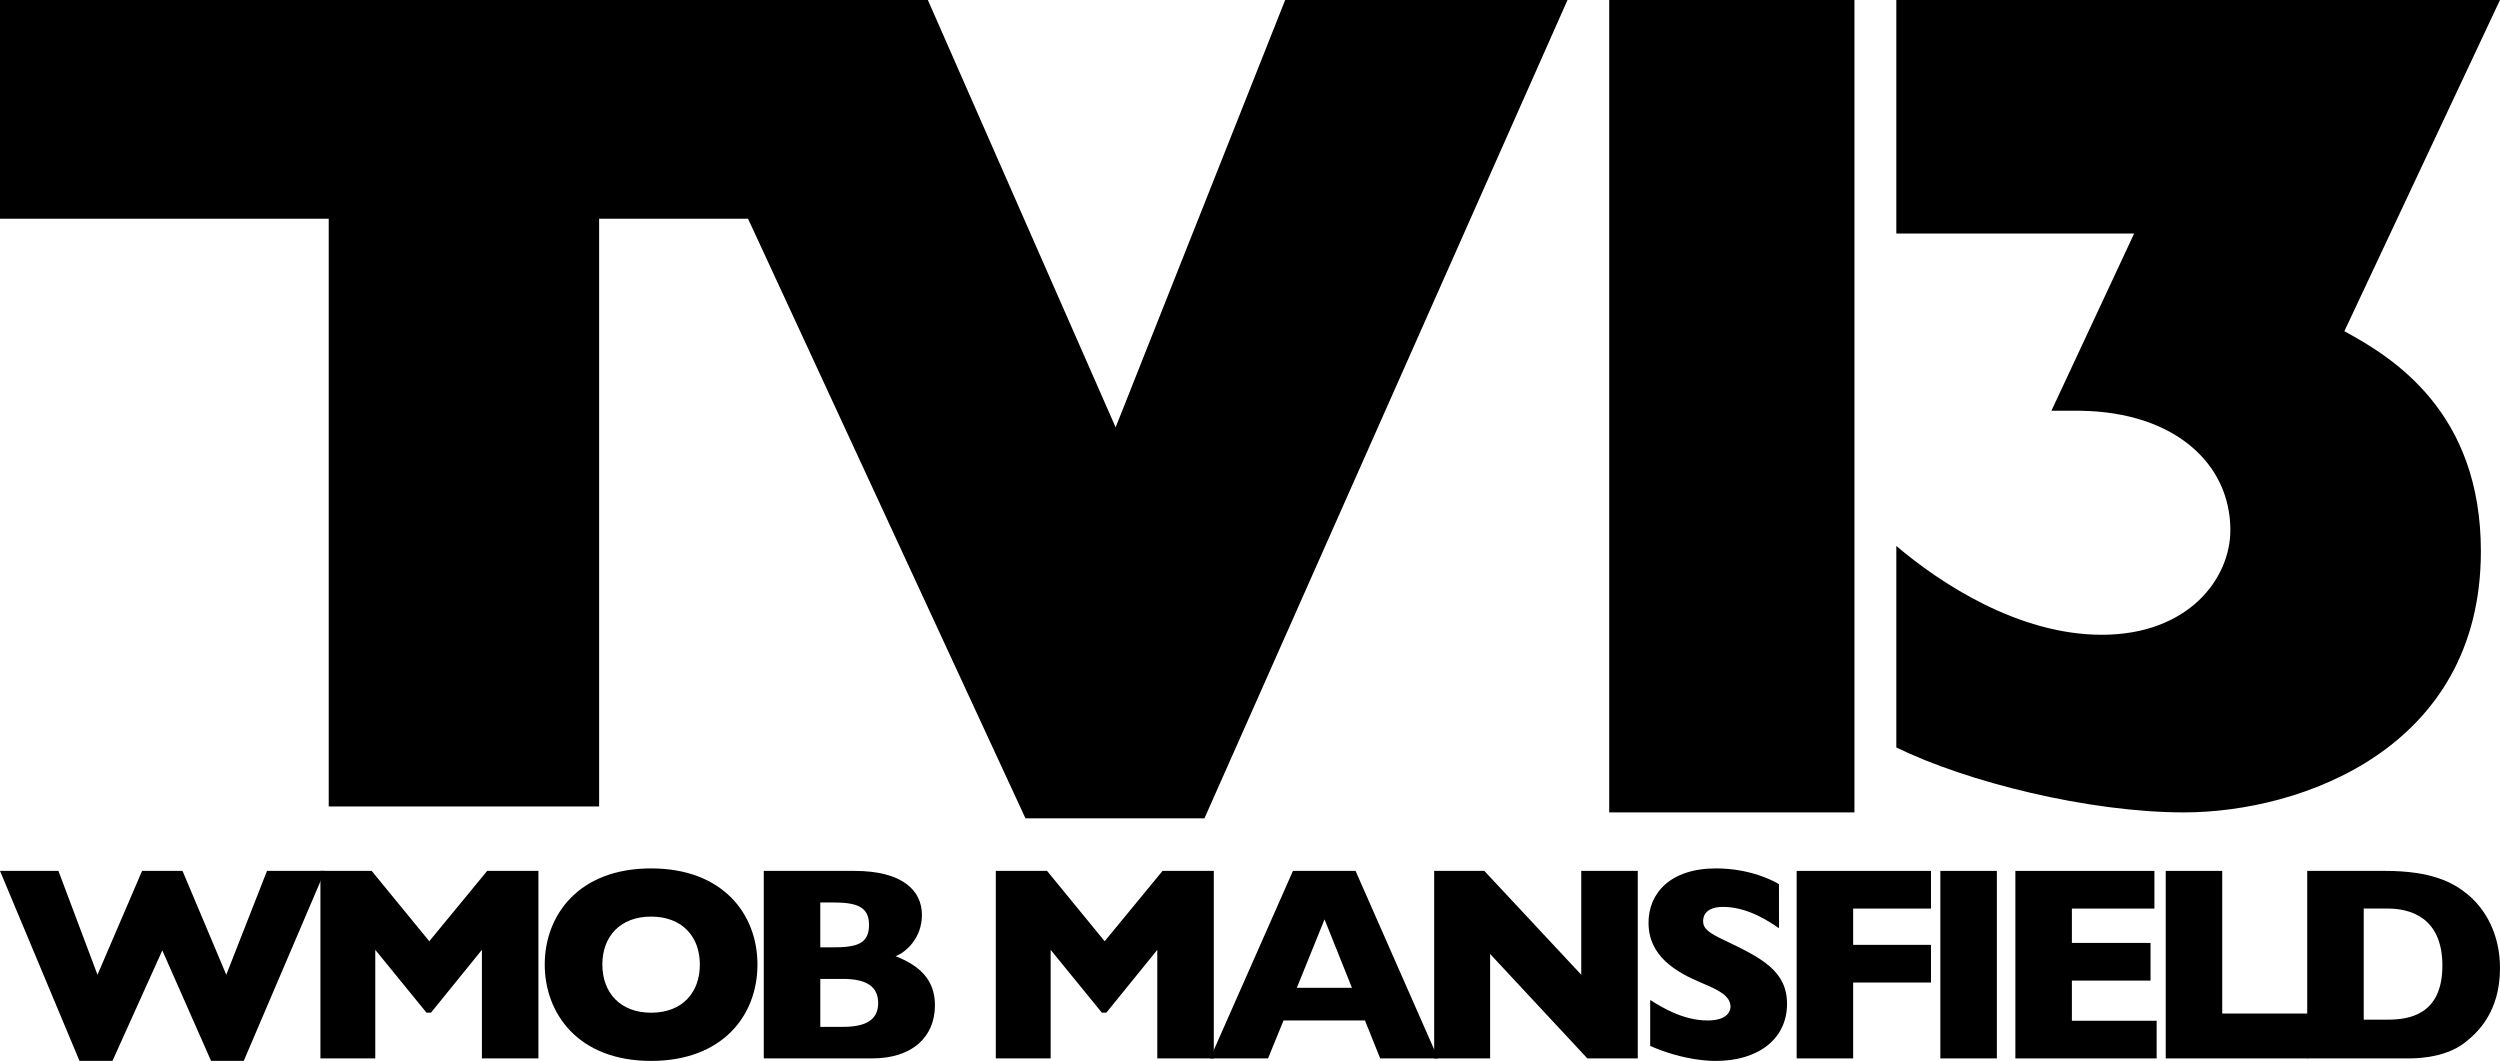 <?xml version="1.0" encoding="UTF-8" standalone="no"?>
<!-- Created with Inkscape (http://www.inkscape.org/) -->

<svg
   width="228.954mm"
   height="97.16mm"
   viewBox="0 0 228.954 97.16"
   version="1.1"
   id="svg15723"
   sodipodi:docname="WMOB_1979.svg"
   inkscape:version="1.2 (dc2aedaf03, 2022-05-15)"
   xmlns:inkscape="http://www.inkscape.org/namespaces/inkscape"
   xmlns:sodipodi="http://sodipodi.sourceforge.net/DTD/sodipodi-0.dtd"
   xmlns="http://www.w3.org/2000/svg"
   xmlns:svg="http://www.w3.org/2000/svg">
  <sodipodi:namedview
     id="namedview15725"
     pagecolor="#ffffff"
     bordercolor="#000000"
     borderopacity="0.25"
     inkscape:showpageshadow="2"
     inkscape:pageopacity="0.0"
     inkscape:pagecheckerboard="0"
     inkscape:deskcolor="#d1d1d1"
     inkscape:document-units="mm"
     showgrid="false"
     inkscape:zoom="0.5852904"
     inkscape:cx="508.29468"
     inkscape:cy="293.87121"
     inkscape:window-width="1600"
     inkscape:window-height="837"
     inkscape:window-x="-8"
     inkscape:window-y="-8"
     inkscape:window-maximized="1"
     inkscape:current-layer="text16261" />
  <defs
     id="defs15720" />
  <g
     inkscape:label="Layer 1"
     inkscape:groupmode="layer"
     id="layer1"
     transform="translate(-76.31,-67.642)">
    <g
       aria-label="TV13"
       id="text16261"
       style="font-weight:bold;font-size:50.8px;font-family:'Gill Sans MT Pro';-inkscape-font-specification:'Gill Sans MT Pro Bold';fill:#2a2a6e;stroke-width:0.265">
      <path
         id="path16475"
         d="M 76.31,67.642 V 87.672 h 30.105 v 53.825 h 24.764 V 87.672 h 13.638 l 25.409,54.917 h 16.388 L 219.866,67.642 H 194.009 L 178.481,106.778 161.285,67.642 H 135.55 Z m 147.374,0 V 142.043 H 246.143 V 67.642 Z m 26.294,0 v 21.387 h 21.781 l -7.577,16.231 h 2.67 c 8.619,0.121 13.718,4.855 13.718,10.925 0,4.492 -3.885,9.59 -11.776,9.59 -7.648,0 -14.81,-4.734 -18.816,-8.133 v 18.452 c 6.434,3.156 17.602,5.948 26.343,5.948 10.683,0 27.192,-5.827 27.192,-23.915 0,-12.746 -8.012,-17.723 -12.503,-20.151 l 14.253,-30.335 h -13.773 z"
         style="fill:#000000;stroke-width:0.632" />
      <g
         aria-label="WMOB MANSFIELD"
         id="text16628"
         style="font-size:25.366px;letter-spacing:-2.642px;fill:#000000;stroke-width:0.035">
        <path
           d="m 76.31,147.4 7.28,17.401 h 3.019 l 4.566,-10.121 4.465,10.121 h 2.993 l 7.432,-17.401 h -5.302 l -3.729,9.512 -4.008,-9.512 h -3.704 l -4.084,9.512 -3.577,-9.512 z"
           id="path16630" />
        <path
           d="m 105.655,164.573 h 5.023 v -9.944 l 4.693,5.758 h 0.406 l 4.667,-5.758 v 9.944 h 5.175 v -17.173 h -4.693 l -5.302,6.443 -5.276,-6.443 h -4.693 z"
           id="path16632" />
        <path
           d="m 145.679,155.974 c 0,-4.642 -3.196,-8.802 -9.741,-8.802 -6.722,0 -9.741,4.363 -9.741,8.802 0,4.439 3.019,8.828 9.741,8.828 6.494,0 9.741,-4.109 9.741,-8.828 z m -14.205,0 c 0,-2.587 1.649,-4.388 4.465,-4.388 2.866,0 4.465,1.852 4.465,4.388 0,2.562 -1.598,4.414 -4.465,4.414 -2.816,0 -4.465,-1.826 -4.465,-4.414 z"
           id="path16634" />
        <path
           d="m 146.258,147.4 v 17.173 h 9.918 c 3.704,0 5.758,-1.979 5.758,-4.87 0,-2.384 -1.471,-3.653 -3.602,-4.49 0.989,-0.38 2.41,-1.7 2.41,-3.78 0,-2.232 -1.776,-4.033 -6.189,-4.033 z m 6.266,2.892 c 2.08,0 3.374,0.279 3.374,2.055 0,1.776 -1.192,2.055 -3.348,2.055 h -1.116 v -4.109 z m 1.015,7.001 c 2.131,0 3.196,0.71 3.196,2.207 0,1.497 -1.065,2.182 -3.196,2.182 h -2.105 v -4.388 z"
           id="path16636" />
        <path
           d="m 167.507,164.573 h 5.023 v -9.944 l 4.693,5.758 h 0.406 l 4.667,-5.758 v 9.944 h 5.175 v -17.173 h -4.693 l -5.302,6.443 -5.276,-6.443 h -4.693 z"
           id="path16638" />
        <path
           d="m 201.316,161.098 1.395,3.475 h 5.302 l -7.559,-17.173 h -5.733 l -7.585,17.173 h 5.302 l 1.421,-3.475 z m -6.24,-2.993 2.537,-6.266 2.511,6.266 z"
           id="path16640" />
        <path
           d="m 207.654,147.4 v 17.173 h 5.124 v -9.563 l 8.904,9.563 h 4.617 v -17.173 h -5.175 v 9.512 l -8.878,-9.512 z"
           id="path16642" />
        <path
           d="m 239.231,148.618 c -0.355,-0.228 -2.537,-1.446 -5.758,-1.446 -4.236,0 -6.189,2.308 -6.189,4.972 0,3.069 2.486,4.515 4.896,5.53 1.395,0.583 2.613,1.141 2.613,2.156 0,0.178 -0.051,1.268 -2.105,1.268 -2.283,0 -4.287,-1.268 -5.251,-1.877 v 4.211 c 3.145,1.37 5.555,1.37 6.037,1.37 3.78,0 6.494,-1.953 6.494,-5.226 0,-2.993 -2.283,-4.185 -5.707,-5.809 -1.446,-0.685 -1.979,-1.065 -1.979,-1.776 0,-0.609 0.406,-1.294 1.826,-1.294 2.207,0 4.135,1.268 5.124,1.953 z"
           id="path16644" />
        <path
           d="m 240.85,147.4 v 17.173 h 5.175 v -6.95 h 7.128 v -3.45 h -7.128 v -3.323 h 7.128 v -3.45 z"
           id="path16646" />
        <path
           d="m 254.011,147.4 v 17.173 h 5.175 v -17.173 z"
           id="path16648" />
        <path
           d="m 266.056,161.124 v -3.678 h 7.204 v -3.45 h -7.204 v -3.145 h 7.559 v -3.45 h -12.734 v 17.173 h 12.937 v -3.45 z"
           id="path16650" />
        <path
           d="m 274.651,147.4 v 17.173 h 13.038 v -4.109 h -7.864 v -13.064 z"
           id="path16652" />
        <path
           d="m 287.609,147.4 v 17.173 h 9.005 c 0.482,0 3.45,0.101 5.428,-1.446 1.141,-0.888 3.222,-2.79 3.222,-6.824 0,-3.145 -1.37,-5.454 -2.993,-6.773 -1.268,-1.04 -3.222,-2.131 -7.534,-2.131 z m 5.175,3.45 h 2.207 c 1.852,0 4.997,0.66 4.997,5.226 0,4.566 -3.145,4.946 -4.997,4.946 h -2.207 z"
           id="path16654" />
      </g>
    </g>
  </g>
</svg>
